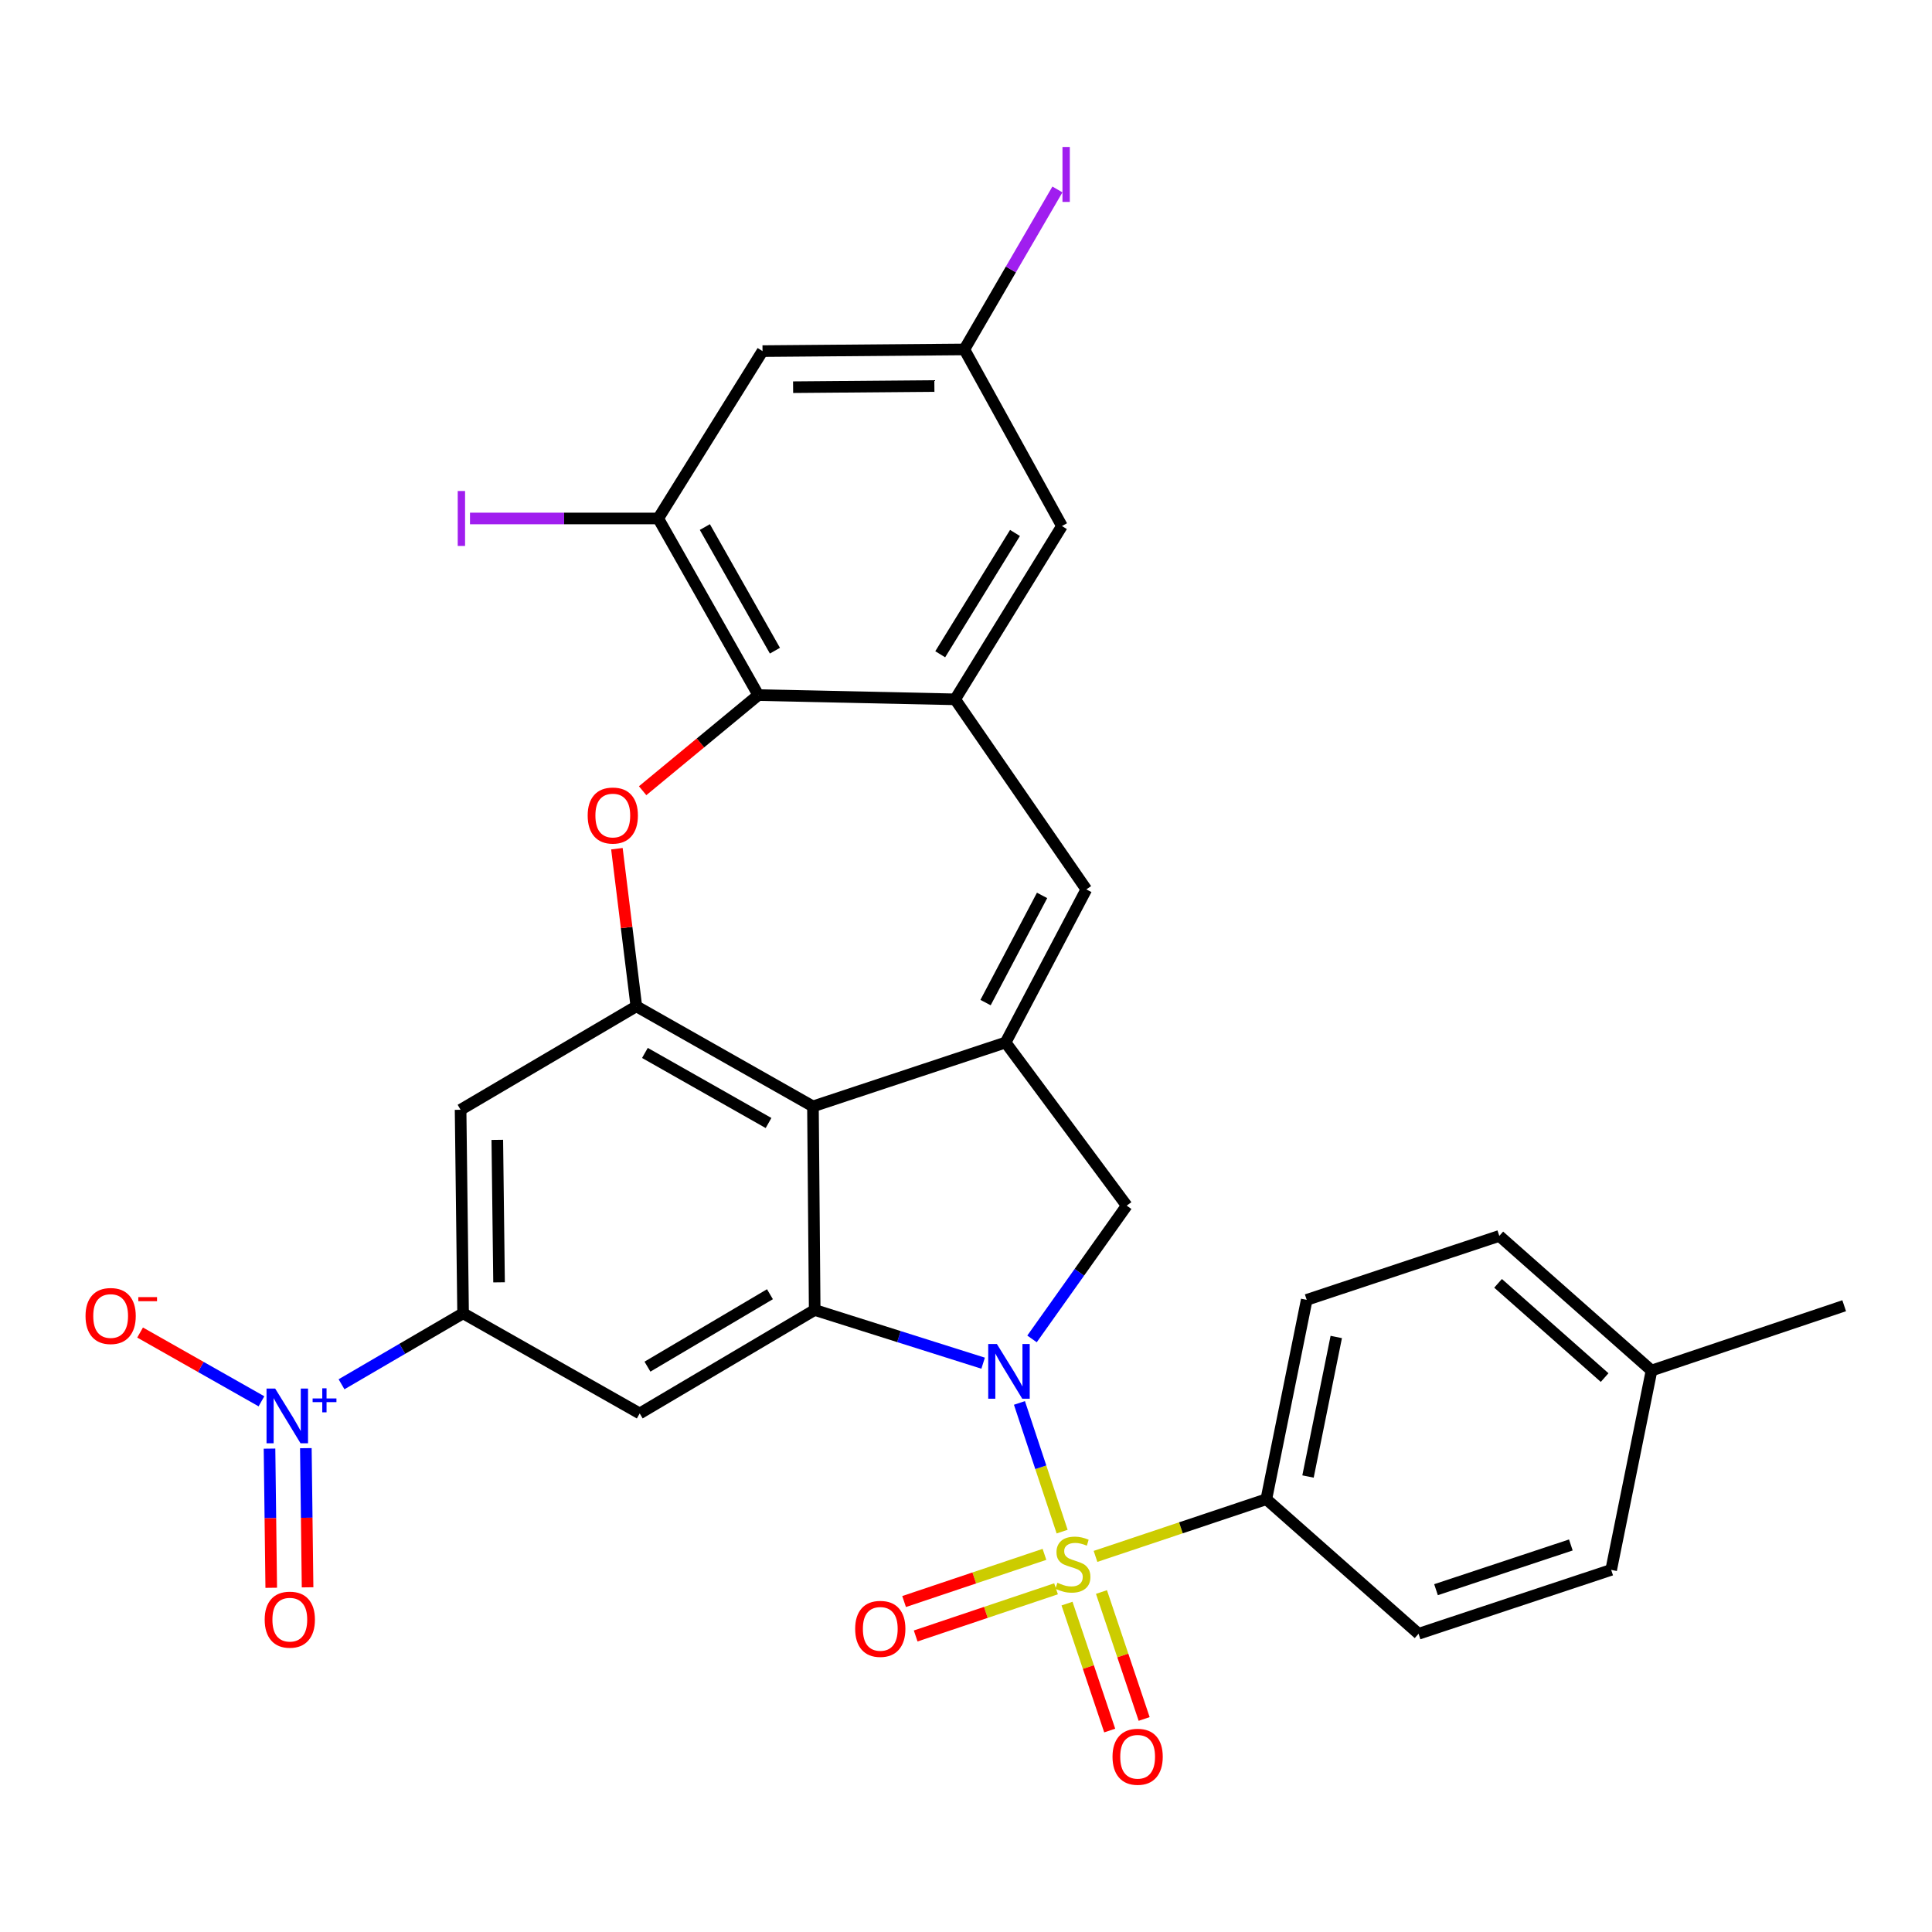 <?xml version='1.0' encoding='iso-8859-1'?>
<svg version='1.1' baseProfile='full'
              xmlns='http://www.w3.org/2000/svg'
                      xmlns:rdkit='http://www.rdkit.org/xml'
                      xmlns:xlink='http://www.w3.org/1999/xlink'
                  xml:space='preserve'
width='1000px' height='1000px' viewBox='0 0 1000 1000'>
<!-- END OF HEADER -->
<rect style='opacity:1.0;fill:#FFFFFF;stroke:none' width='1000' height='1000' x='0' y='0'> </rect>
<path class='bond-0' d='M 549.76,792.766 L 538.712,759.46' style='fill:none;fill-rule:evenodd;stroke:#CCCC00;stroke-width:6px;stroke-linecap:butt;stroke-linejoin:miter;stroke-opacity:1' />
<path class='bond-0' d='M 538.712,759.46 L 527.663,726.154' style='fill:none;fill-rule:evenodd;stroke:#0000FF;stroke-width:6px;stroke-linecap:butt;stroke-linejoin:miter;stroke-opacity:1' />
<path class='bond-15' d='M 567.036,805.589 L 611.246,790.789' style='fill:none;fill-rule:evenodd;stroke:#CCCC00;stroke-width:6px;stroke-linecap:butt;stroke-linejoin:miter;stroke-opacity:1' />
<path class='bond-15' d='M 611.246,790.789 L 655.457,775.989' style='fill:none;fill-rule:evenodd;stroke:#000000;stroke-width:6px;stroke-linecap:butt;stroke-linejoin:miter;stroke-opacity:1' />
<path class='bond-16' d='M 552.288,830.019 L 563.334,862.872' style='fill:none;fill-rule:evenodd;stroke:#CCCC00;stroke-width:6px;stroke-linecap:butt;stroke-linejoin:miter;stroke-opacity:1' />
<path class='bond-16' d='M 563.334,862.872 L 574.381,895.725' style='fill:none;fill-rule:evenodd;stroke:#FF0000;stroke-width:6px;stroke-linecap:butt;stroke-linejoin:miter;stroke-opacity:1' />
<path class='bond-16' d='M 570.117,824.024 L 581.164,856.877' style='fill:none;fill-rule:evenodd;stroke:#CCCC00;stroke-width:6px;stroke-linecap:butt;stroke-linejoin:miter;stroke-opacity:1' />
<path class='bond-16' d='M 581.164,856.877 L 592.21,889.73' style='fill:none;fill-rule:evenodd;stroke:#FF0000;stroke-width:6px;stroke-linecap:butt;stroke-linejoin:miter;stroke-opacity:1' />
<path class='bond-17' d='M 540.61,804.532 L 504.284,816.742' style='fill:none;fill-rule:evenodd;stroke:#CCCC00;stroke-width:6px;stroke-linecap:butt;stroke-linejoin:miter;stroke-opacity:1' />
<path class='bond-17' d='M 504.284,816.742 L 467.957,828.951' style='fill:none;fill-rule:evenodd;stroke:#FF0000;stroke-width:6px;stroke-linecap:butt;stroke-linejoin:miter;stroke-opacity:1' />
<path class='bond-17' d='M 546.603,822.362 L 510.276,834.571' style='fill:none;fill-rule:evenodd;stroke:#CCCC00;stroke-width:6px;stroke-linecap:butt;stroke-linejoin:miter;stroke-opacity:1' />
<path class='bond-17' d='M 510.276,834.571 L 473.95,846.78' style='fill:none;fill-rule:evenodd;stroke:#FF0000;stroke-width:6px;stroke-linecap:butt;stroke-linejoin:miter;stroke-opacity:1' />
<path class='bond-1' d='M 508.865,705.583 L 465.273,691.812' style='fill:none;fill-rule:evenodd;stroke:#0000FF;stroke-width:6px;stroke-linecap:butt;stroke-linejoin:miter;stroke-opacity:1' />
<path class='bond-1' d='M 465.273,691.812 L 421.681,678.041' style='fill:none;fill-rule:evenodd;stroke:#000000;stroke-width:6px;stroke-linecap:butt;stroke-linejoin:miter;stroke-opacity:1' />
<path class='bond-7' d='M 534.171,693.019 L 558.678,658.527' style='fill:none;fill-rule:evenodd;stroke:#0000FF;stroke-width:6px;stroke-linecap:butt;stroke-linejoin:miter;stroke-opacity:1' />
<path class='bond-7' d='M 558.678,658.527 L 583.186,624.036' style='fill:none;fill-rule:evenodd;stroke:#000000;stroke-width:6px;stroke-linecap:butt;stroke-linejoin:miter;stroke-opacity:1' />
<path class='bond-3' d='M 421.681,678.041 L 420.783,572.674' style='fill:none;fill-rule:evenodd;stroke:#000000;stroke-width:6px;stroke-linecap:butt;stroke-linejoin:miter;stroke-opacity:1' />
<path class='bond-10' d='M 421.681,678.041 L 331.112,731.597' style='fill:none;fill-rule:evenodd;stroke:#000000;stroke-width:6px;stroke-linecap:butt;stroke-linejoin:miter;stroke-opacity:1' />
<path class='bond-10' d='M 398.522,669.884 L 335.123,707.373' style='fill:none;fill-rule:evenodd;stroke:#000000;stroke-width:6px;stroke-linecap:butt;stroke-linejoin:miter;stroke-opacity:1' />
<path class='bond-2' d='M 520.486,539.6 L 583.186,624.036' style='fill:none;fill-rule:evenodd;stroke:#000000;stroke-width:6px;stroke-linecap:butt;stroke-linejoin:miter;stroke-opacity:1' />
<path class='bond-12' d='M 520.486,539.6 L 562.286,460.348' style='fill:none;fill-rule:evenodd;stroke:#000000;stroke-width:6px;stroke-linecap:butt;stroke-linejoin:miter;stroke-opacity:1' />
<path class='bond-12' d='M 510.118,518.937 L 539.378,463.461' style='fill:none;fill-rule:evenodd;stroke:#000000;stroke-width:6px;stroke-linecap:butt;stroke-linejoin:miter;stroke-opacity:1' />
<path class='bond-31' d='M 520.486,539.6 L 420.783,572.674' style='fill:none;fill-rule:evenodd;stroke:#000000;stroke-width:6px;stroke-linecap:butt;stroke-linejoin:miter;stroke-opacity:1' />
<path class='bond-4' d='M 420.783,572.674 L 329.367,520.863' style='fill:none;fill-rule:evenodd;stroke:#000000;stroke-width:6px;stroke-linecap:butt;stroke-linejoin:miter;stroke-opacity:1' />
<path class='bond-4' d='M 397.796,581.267 L 333.804,545' style='fill:none;fill-rule:evenodd;stroke:#000000;stroke-width:6px;stroke-linecap:butt;stroke-linejoin:miter;stroke-opacity:1' />
<path class='bond-5' d='M 329.367,520.863 L 324.338,480.076' style='fill:none;fill-rule:evenodd;stroke:#000000;stroke-width:6px;stroke-linecap:butt;stroke-linejoin:miter;stroke-opacity:1' />
<path class='bond-5' d='M 324.338,480.076 L 319.309,439.288' style='fill:none;fill-rule:evenodd;stroke:#FF0000;stroke-width:6px;stroke-linecap:butt;stroke-linejoin:miter;stroke-opacity:1' />
<path class='bond-13' d='M 329.367,520.863 L 238.4,574.419' style='fill:none;fill-rule:evenodd;stroke:#000000;stroke-width:6px;stroke-linecap:butt;stroke-linejoin:miter;stroke-opacity:1' />
<path class='bond-8' d='M 332.625,409.273 L 362.565,384.525' style='fill:none;fill-rule:evenodd;stroke:#FF0000;stroke-width:6px;stroke-linecap:butt;stroke-linejoin:miter;stroke-opacity:1' />
<path class='bond-8' d='M 362.565,384.525 L 392.505,359.777' style='fill:none;fill-rule:evenodd;stroke:#000000;stroke-width:6px;stroke-linecap:butt;stroke-linejoin:miter;stroke-opacity:1' />
<path class='bond-6' d='M 176.776,716.5 L 208.236,698.133' style='fill:none;fill-rule:evenodd;stroke:#0000FF;stroke-width:6px;stroke-linecap:butt;stroke-linejoin:miter;stroke-opacity:1' />
<path class='bond-6' d='M 208.236,698.133 L 239.696,679.765' style='fill:none;fill-rule:evenodd;stroke:#000000;stroke-width:6px;stroke-linecap:butt;stroke-linejoin:miter;stroke-opacity:1' />
<path class='bond-19' d='M 135.33,725.318 L 103.922,707.519' style='fill:none;fill-rule:evenodd;stroke:#0000FF;stroke-width:6px;stroke-linecap:butt;stroke-linejoin:miter;stroke-opacity:1' />
<path class='bond-19' d='M 103.922,707.519 L 72.514,689.72' style='fill:none;fill-rule:evenodd;stroke:#FF0000;stroke-width:6px;stroke-linecap:butt;stroke-linejoin:miter;stroke-opacity:1' />
<path class='bond-21' d='M 139.501,749.804 L 139.948,785.818' style='fill:none;fill-rule:evenodd;stroke:#0000FF;stroke-width:6px;stroke-linecap:butt;stroke-linejoin:miter;stroke-opacity:1' />
<path class='bond-21' d='M 139.948,785.818 L 140.394,821.832' style='fill:none;fill-rule:evenodd;stroke:#FF0000;stroke-width:6px;stroke-linecap:butt;stroke-linejoin:miter;stroke-opacity:1' />
<path class='bond-21' d='M 158.31,749.571 L 158.756,785.585' style='fill:none;fill-rule:evenodd;stroke:#0000FF;stroke-width:6px;stroke-linecap:butt;stroke-linejoin:miter;stroke-opacity:1' />
<path class='bond-21' d='M 158.756,785.585 L 159.203,821.599' style='fill:none;fill-rule:evenodd;stroke:#FF0000;stroke-width:6px;stroke-linecap:butt;stroke-linejoin:miter;stroke-opacity:1' />
<path class='bond-14' d='M 392.505,359.777 L 340.694,268.361' style='fill:none;fill-rule:evenodd;stroke:#000000;stroke-width:6px;stroke-linecap:butt;stroke-linejoin:miter;stroke-opacity:1' />
<path class='bond-14' d='M 401.098,336.79 L 364.83,272.799' style='fill:none;fill-rule:evenodd;stroke:#000000;stroke-width:6px;stroke-linecap:butt;stroke-linejoin:miter;stroke-opacity:1' />
<path class='bond-34' d='M 392.505,359.777 L 494.371,361.972' style='fill:none;fill-rule:evenodd;stroke:#000000;stroke-width:6px;stroke-linecap:butt;stroke-linejoin:miter;stroke-opacity:1' />
<path class='bond-9' d='M 494.371,361.972 L 562.286,460.348' style='fill:none;fill-rule:evenodd;stroke:#000000;stroke-width:6px;stroke-linecap:butt;stroke-linejoin:miter;stroke-opacity:1' />
<path class='bond-20' d='M 494.371,361.972 L 549.662,272.28' style='fill:none;fill-rule:evenodd;stroke:#000000;stroke-width:6px;stroke-linecap:butt;stroke-linejoin:miter;stroke-opacity:1' />
<path class='bond-20' d='M 486.653,338.648 L 525.356,275.863' style='fill:none;fill-rule:evenodd;stroke:#000000;stroke-width:6px;stroke-linecap:butt;stroke-linejoin:miter;stroke-opacity:1' />
<path class='bond-11' d='M 331.112,731.597 L 239.696,679.765' style='fill:none;fill-rule:evenodd;stroke:#000000;stroke-width:6px;stroke-linecap:butt;stroke-linejoin:miter;stroke-opacity:1' />
<path class='bond-33' d='M 239.696,679.765 L 238.4,574.419' style='fill:none;fill-rule:evenodd;stroke:#000000;stroke-width:6px;stroke-linecap:butt;stroke-linejoin:miter;stroke-opacity:1' />
<path class='bond-33' d='M 258.31,663.732 L 257.403,589.99' style='fill:none;fill-rule:evenodd;stroke:#000000;stroke-width:6px;stroke-linecap:butt;stroke-linejoin:miter;stroke-opacity:1' />
<path class='bond-18' d='M 340.694,268.361 L 394.679,181.731' style='fill:none;fill-rule:evenodd;stroke:#000000;stroke-width:6px;stroke-linecap:butt;stroke-linejoin:miter;stroke-opacity:1' />
<path class='bond-25' d='M 340.694,268.361 L 291.98,268.361' style='fill:none;fill-rule:evenodd;stroke:#000000;stroke-width:6px;stroke-linecap:butt;stroke-linejoin:miter;stroke-opacity:1' />
<path class='bond-25' d='M 291.98,268.361 L 243.265,268.361' style='fill:none;fill-rule:evenodd;stroke:#A01EEF;stroke-width:6px;stroke-linecap:butt;stroke-linejoin:miter;stroke-opacity:1' />
<path class='bond-23' d='M 655.457,775.989 L 676.347,672.806' style='fill:none;fill-rule:evenodd;stroke:#000000;stroke-width:6px;stroke-linecap:butt;stroke-linejoin:miter;stroke-opacity:1' />
<path class='bond-23' d='M 677.027,764.244 L 691.649,692.016' style='fill:none;fill-rule:evenodd;stroke:#000000;stroke-width:6px;stroke-linecap:butt;stroke-linejoin:miter;stroke-opacity:1' />
<path class='bond-24' d='M 655.457,775.989 L 734.25,845.638' style='fill:none;fill-rule:evenodd;stroke:#000000;stroke-width:6px;stroke-linecap:butt;stroke-linejoin:miter;stroke-opacity:1' />
<path class='bond-35' d='M 394.679,181.731 L 499.147,180.864' style='fill:none;fill-rule:evenodd;stroke:#000000;stroke-width:6px;stroke-linecap:butt;stroke-linejoin:miter;stroke-opacity:1' />
<path class='bond-35' d='M 410.505,200.41 L 483.633,199.803' style='fill:none;fill-rule:evenodd;stroke:#000000;stroke-width:6px;stroke-linecap:butt;stroke-linejoin:miter;stroke-opacity:1' />
<path class='bond-22' d='M 549.662,272.28 L 499.147,180.864' style='fill:none;fill-rule:evenodd;stroke:#000000;stroke-width:6px;stroke-linecap:butt;stroke-linejoin:miter;stroke-opacity:1' />
<path class='bond-26' d='M 499.147,180.864 L 523.232,139.463' style='fill:none;fill-rule:evenodd;stroke:#000000;stroke-width:6px;stroke-linecap:butt;stroke-linejoin:miter;stroke-opacity:1' />
<path class='bond-26' d='M 523.232,139.463 L 547.316,98.063' style='fill:none;fill-rule:evenodd;stroke:#A01EEF;stroke-width:6px;stroke-linecap:butt;stroke-linejoin:miter;stroke-opacity:1' />
<path class='bond-27' d='M 676.347,672.806 L 776.039,639.711' style='fill:none;fill-rule:evenodd;stroke:#000000;stroke-width:6px;stroke-linecap:butt;stroke-linejoin:miter;stroke-opacity:1' />
<path class='bond-28' d='M 734.25,845.638 L 833.943,812.563' style='fill:none;fill-rule:evenodd;stroke:#000000;stroke-width:6px;stroke-linecap:butt;stroke-linejoin:miter;stroke-opacity:1' />
<path class='bond-28' d='M 743.281,822.823 L 813.066,799.672' style='fill:none;fill-rule:evenodd;stroke:#000000;stroke-width:6px;stroke-linecap:butt;stroke-linejoin:miter;stroke-opacity:1' />
<path class='bond-32' d='M 776.039,639.711 L 854.832,709.391' style='fill:none;fill-rule:evenodd;stroke:#000000;stroke-width:6px;stroke-linecap:butt;stroke-linejoin:miter;stroke-opacity:1' />
<path class='bond-32' d='M 775.397,664.253 L 830.552,713.029' style='fill:none;fill-rule:evenodd;stroke:#000000;stroke-width:6px;stroke-linecap:butt;stroke-linejoin:miter;stroke-opacity:1' />
<path class='bond-29' d='M 833.943,812.563 L 854.832,709.391' style='fill:none;fill-rule:evenodd;stroke:#000000;stroke-width:6px;stroke-linecap:butt;stroke-linejoin:miter;stroke-opacity:1' />
<path class='bond-30' d='M 854.832,709.391 L 954.545,675.847' style='fill:none;fill-rule:evenodd;stroke:#000000;stroke-width:6px;stroke-linecap:butt;stroke-linejoin:miter;stroke-opacity:1' />
<path  class='atom-0' d='M 547.315 819.232
Q 547.635 819.352, 548.955 819.912
Q 550.275 820.472, 551.715 820.832
Q 553.195 821.152, 554.635 821.152
Q 557.315 821.152, 558.875 819.872
Q 560.435 818.552, 560.435 816.272
Q 560.435 814.712, 559.635 813.752
Q 558.875 812.792, 557.675 812.272
Q 556.475 811.752, 554.475 811.152
Q 551.955 810.392, 550.435 809.672
Q 548.955 808.952, 547.875 807.432
Q 546.835 805.912, 546.835 803.352
Q 546.835 799.792, 549.235 797.592
Q 551.675 795.392, 556.475 795.392
Q 559.755 795.392, 563.475 796.952
L 562.555 800.032
Q 559.155 798.632, 556.595 798.632
Q 553.835 798.632, 552.315 799.792
Q 550.795 800.912, 550.835 802.872
Q 550.835 804.392, 551.595 805.312
Q 552.395 806.232, 553.515 806.752
Q 554.675 807.272, 556.595 807.872
Q 559.155 808.672, 560.675 809.472
Q 562.195 810.272, 563.275 811.912
Q 564.395 813.512, 564.395 816.272
Q 564.395 820.192, 561.755 822.312
Q 559.155 824.392, 554.795 824.392
Q 552.275 824.392, 550.355 823.832
Q 548.475 823.312, 546.235 822.392
L 547.315 819.232
' fill='#CCCC00'/>
<path  class='atom-1' d='M 515.981 695.649
L 525.261 710.649
Q 526.181 712.129, 527.661 714.809
Q 529.141 717.489, 529.221 717.649
L 529.221 695.649
L 532.981 695.649
L 532.981 723.969
L 529.101 723.969
L 519.141 707.569
Q 517.981 705.649, 516.741 703.449
Q 515.541 701.249, 515.181 700.569
L 515.181 723.969
L 511.501 723.969
L 511.501 695.649
L 515.981 695.649
' fill='#0000FF'/>
<path  class='atom-6' d='M 304.182 422.118
Q 304.182 415.318, 307.542 411.518
Q 310.902 407.718, 317.182 407.718
Q 323.462 407.718, 326.822 411.518
Q 330.182 415.318, 330.182 422.118
Q 330.182 428.998, 326.782 432.918
Q 323.382 436.798, 317.182 436.798
Q 310.942 436.798, 307.542 432.918
Q 304.182 429.038, 304.182 422.118
M 317.182 433.598
Q 321.502 433.598, 323.822 430.718
Q 326.182 427.798, 326.182 422.118
Q 326.182 416.558, 323.822 413.758
Q 321.502 410.918, 317.182 410.918
Q 312.862 410.918, 310.502 413.718
Q 308.182 416.518, 308.182 422.118
Q 308.182 427.838, 310.502 430.718
Q 312.862 433.598, 317.182 433.598
' fill='#FF0000'/>
<path  class='atom-7' d='M 142.437 718.733
L 151.717 733.733
Q 152.637 735.213, 154.117 737.893
Q 155.597 740.573, 155.677 740.733
L 155.677 718.733
L 159.437 718.733
L 159.437 747.053
L 155.557 747.053
L 145.597 730.653
Q 144.437 728.733, 143.197 726.533
Q 141.997 724.333, 141.637 723.653
L 141.637 747.053
L 137.957 747.053
L 137.957 718.733
L 142.437 718.733
' fill='#0000FF'/>
<path  class='atom-7' d='M 161.813 723.838
L 166.803 723.838
L 166.803 718.584
L 169.021 718.584
L 169.021 723.838
L 174.142 723.838
L 174.142 725.739
L 169.021 725.739
L 169.021 731.019
L 166.803 731.019
L 166.803 725.739
L 161.813 725.739
L 161.813 723.838
' fill='#0000FF'/>
<path  class='atom-17' d='M 575.839 909.295
Q 575.839 902.495, 579.199 898.695
Q 582.559 894.895, 588.839 894.895
Q 595.119 894.895, 598.479 898.695
Q 601.839 902.495, 601.839 909.295
Q 601.839 916.175, 598.439 920.095
Q 595.039 923.975, 588.839 923.975
Q 582.599 923.975, 579.199 920.095
Q 575.839 916.215, 575.839 909.295
M 588.839 920.775
Q 593.159 920.775, 595.479 917.895
Q 597.839 914.975, 597.839 909.295
Q 597.839 903.735, 595.479 900.935
Q 593.159 898.095, 588.839 898.095
Q 584.519 898.095, 582.159 900.895
Q 579.839 903.695, 579.839 909.295
Q 579.839 915.015, 582.159 917.895
Q 584.519 920.775, 588.839 920.775
' fill='#FF0000'/>
<path  class='atom-18' d='M 442.633 843.095
Q 442.633 836.295, 445.993 832.495
Q 449.353 828.695, 455.633 828.695
Q 461.913 828.695, 465.273 832.495
Q 468.633 836.295, 468.633 843.095
Q 468.633 849.975, 465.233 853.895
Q 461.833 857.775, 455.633 857.775
Q 449.393 857.775, 445.993 853.895
Q 442.633 850.015, 442.633 843.095
M 455.633 854.575
Q 459.953 854.575, 462.273 851.695
Q 464.633 848.775, 464.633 843.095
Q 464.633 837.535, 462.273 834.735
Q 459.953 831.895, 455.633 831.895
Q 451.313 831.895, 448.953 834.695
Q 446.633 837.495, 446.633 843.095
Q 446.633 848.815, 448.953 851.695
Q 451.313 854.575, 455.633 854.575
' fill='#FF0000'/>
<path  class='atom-20' d='M 44.271 681.162
Q 44.271 674.362, 47.631 670.562
Q 50.991 666.762, 57.271 666.762
Q 63.551 666.762, 66.911 670.562
Q 70.271 674.362, 70.271 681.162
Q 70.271 688.042, 66.871 691.962
Q 63.471 695.842, 57.271 695.842
Q 51.031 695.842, 47.631 691.962
Q 44.271 688.082, 44.271 681.162
M 57.271 692.642
Q 61.591 692.642, 63.911 689.762
Q 66.271 686.842, 66.271 681.162
Q 66.271 675.602, 63.911 672.802
Q 61.591 669.962, 57.271 669.962
Q 52.951 669.962, 50.591 672.762
Q 48.271 675.562, 48.271 681.162
Q 48.271 686.882, 50.591 689.762
Q 52.951 692.642, 57.271 692.642
' fill='#FF0000'/>
<path  class='atom-20' d='M 71.591 671.385
L 81.28 671.385
L 81.28 673.497
L 71.591 673.497
L 71.591 671.385
' fill='#FF0000'/>
<path  class='atom-22' d='M 137.004 838.329
Q 137.004 831.529, 140.364 827.729
Q 143.724 823.929, 150.004 823.929
Q 156.284 823.929, 159.644 827.729
Q 163.004 831.529, 163.004 838.329
Q 163.004 845.209, 159.604 849.129
Q 156.204 853.009, 150.004 853.009
Q 143.764 853.009, 140.364 849.129
Q 137.004 845.249, 137.004 838.329
M 150.004 849.809
Q 154.324 849.809, 156.644 846.929
Q 159.004 844.009, 159.004 838.329
Q 159.004 832.769, 156.644 829.969
Q 154.324 827.129, 150.004 827.129
Q 145.684 827.129, 143.324 829.929
Q 141.004 832.729, 141.004 838.329
Q 141.004 844.049, 143.324 846.929
Q 145.684 849.809, 150.004 849.809
' fill='#FF0000'/>
<path  class='atom-26' d='M 236.918 254.141
L 240.718 254.141
L 240.718 282.581
L 236.918 282.581
L 236.918 254.141
' fill='#A01EEF'/>
<path  class='atom-27' d='M 549.936 76.074
L 553.736 76.074
L 553.736 104.514
L 549.936 104.514
L 549.936 76.074
' fill='#A01EEF'/>
</svg>
